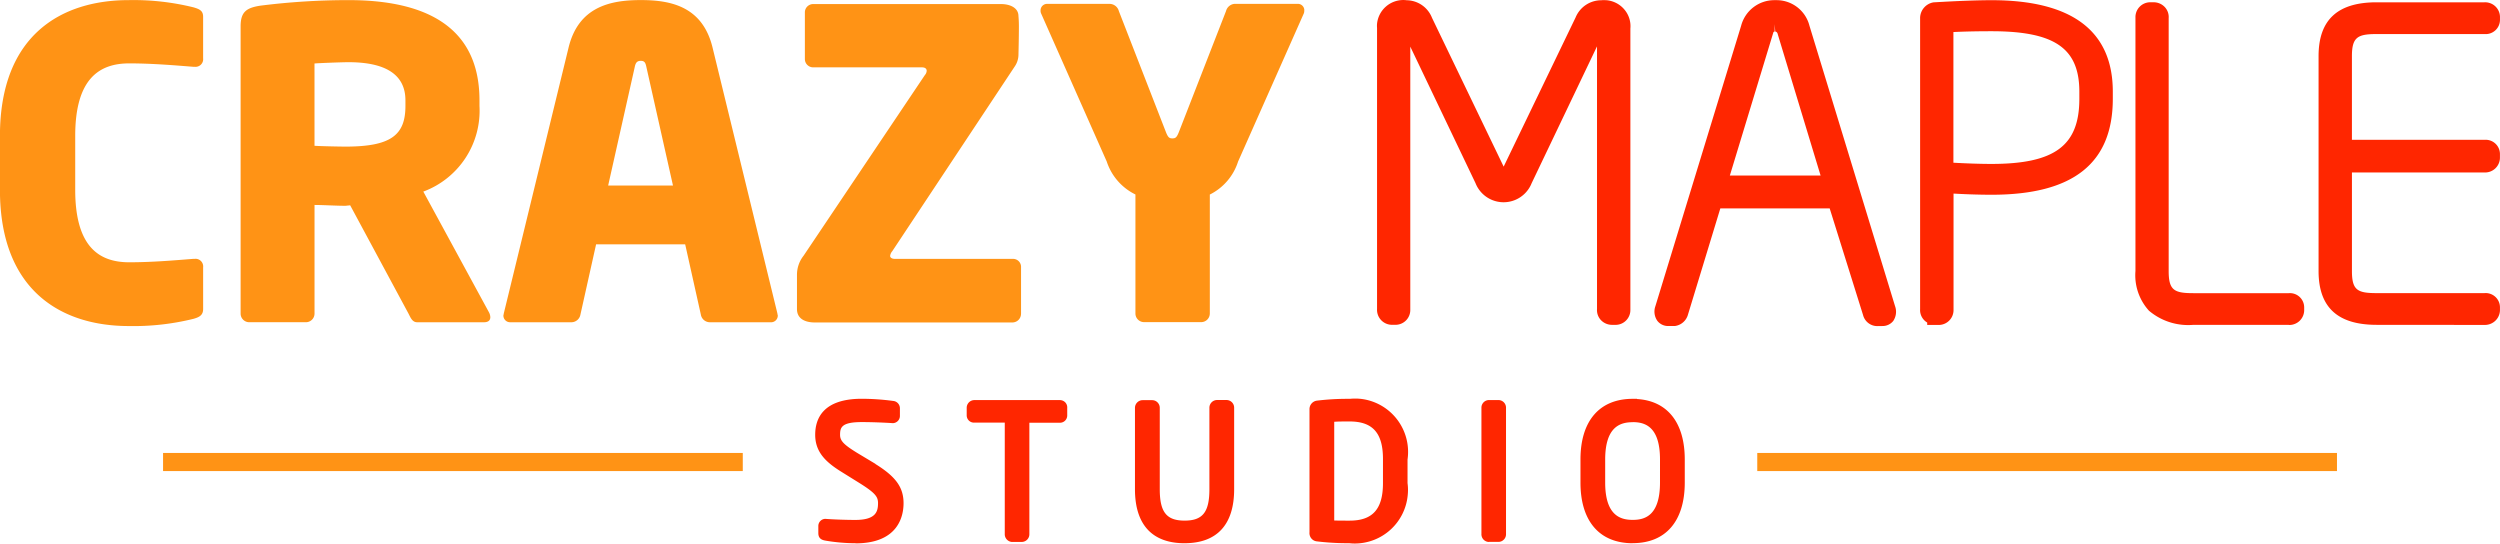 <svg xmlns="http://www.w3.org/2000/svg" width="138" height="30.002" viewBox="0 0 138 30.002">
  <defs>
    <style>
      .cls-1 {
        fill: #ff2600;
      }

      .cls-2 {
        fill: #ff9315;
      }
    </style>
  </defs>
  <g id="组_13311" data-name="组 13311" transform="translate(-181.453 -35.533)">
    <g id="组_13311-2" data-name="组 13311">
      <path id="logo_cms" data-name="logo cms" class="cls-1" d="M278.387,53.534a.812.812,0,0,1-.771-.61l-1.842-5.886h-6.037l-1.8,5.907a.866.866,0,0,1-.71.584l-.354,0a.747.747,0,0,1-.611-.284.889.889,0,0,1-.111-.807l4.735-15.485a1.893,1.893,0,0,1,1.845-1.411h.1a1.872,1.872,0,0,1,1.825,1.409l4.726,15.482a.908.908,0,0,1-.1.817.754.754,0,0,1-.616.28Zm-5.65-16.26a.083.083,0,0,0-.08.072l-2.394,7.875h5.008l-2.358-7.777c-.023-.118-.078-.165-.143-.166l-.033-.409Zm8.42,16.195v-.131a.8.8,0,0,1-.392-.741V36.5a.887.887,0,0,1,.74-.837c1.383-.081,2.446-.119,3.205-.119,4.44,0,6.692,1.7,6.692,5.05v.389c0,3.567-2.189,5.3-6.692,5.3-.815,0-1.605-.036-2.1-.064v6.4a.82.82,0,0,1-.786.851h-.663Zm1.446-8.954c.643.036,1.446.067,2.1.067,3.492,0,4.852-1.008,4.852-3.594V40.6c0-2.405-1.36-3.343-4.852-3.343-.8,0-1.518.016-2.1.045Zm18.48,8.949h-5.226a3.351,3.351,0,0,1-2.46-.781,2.909,2.909,0,0,1-.745-2.189V36.5a.818.818,0,0,1,.784-.841h.25a.843.843,0,0,1,.6.28.806.806,0,0,1,.2.592V50.5c0,1.057.307,1.216,1.365,1.216h5.263a.789.789,0,0,1,.852.773v.183a.821.821,0,0,1-.814.8Zm4.883,0c-2.157,0-3.206-.971-3.206-2.969V38.629c0-2,1.049-2.969,3.206-2.969h5.958a.821.821,0,0,1,.85.789v.191a.789.789,0,0,1-.853.773h-5.955c-1.042,0-1.365.167-1.365,1.215v4.623h7.319a.789.789,0,0,1,.852.774v.229a.82.82,0,0,1-.814.8l-7.356,0v5.444c0,1.056.307,1.215,1.364,1.215h5.955a.789.789,0,0,1,.852.773v.183a.83.83,0,0,1-.815.8Zm-42.236,0a.843.843,0,0,1-.6-.279.808.808,0,0,1-.2-.592v-14.5l-3.607,7.549a1.666,1.666,0,0,1-3.1,0l-3.6-7.535,0,14.513a.817.817,0,0,1-.785.842h-.25a.827.827,0,0,1-.8-.87V37.069a1.241,1.241,0,0,1,.006-.277,1.459,1.459,0,0,1,1.447-1.258,1.419,1.419,0,0,1,.188.013h.007a1.525,1.525,0,0,1,1.386.971l3.955,8.213,3.973-8.239a1.533,1.533,0,0,1,1.422-.945.988.988,0,0,1,.144-.008l.137.006a1.456,1.456,0,0,1,.988.514,1.42,1.42,0,0,1,.331,1.054l0,15.51a.819.819,0,0,1-.786.842h-.25Z" transform="translate(6.678)"/>
      <path id="logo_cms-2" data-name="logo cms-2" class="cls-2" d="M195.213,53.32h3.122a.478.478,0,0,0,.48-.473v-6c.456,0,1.2.046,1.705.046l.263-.027,3.222,5.983c.119.236.215.473.48.473h3.674c.264,0,.36-.118.36-.284a.618.618,0,0,0-.072-.26l-3.627-6.669a4.763,4.763,0,0,0,3.1-4.729v-.308c0-4.185-3.146-5.533-7.229-5.533a38.887,38.887,0,0,0-4.876.308c-.744.118-1.08.331-1.08,1.135V52.846A.477.477,0,0,0,195.213,53.32Zm3.6-14.283c.288-.024,1.537-.071,1.874-.071,2.017,0,3.146.661,3.146,2.106v.308c0,1.608-.793,2.246-3.314,2.246-.264,0-1.44-.023-1.705-.046Zm21.974-.875c-.551-2.271-2.3-2.625-3.961-2.625s-3.437.355-3.988,2.625l-3.573,14.661c-.006.04-.014.079-.024.118a.368.368,0,0,0,.358.38.413.413,0,0,0,.05,0h3.363a.509.509,0,0,0,.48-.421l.865-3.879h4.918l.865,3.879a.506.506,0,0,0,.48.421h3.359a.371.371,0,0,0,.408-.378.885.885,0,0,1-.024-.118Zm-5.764,7.614,1.465-6.53c.048-.237.119-.355.336-.355s.264.118.313.355l1.465,6.53Zm-26.463,7.755a13.79,13.79,0,0,0,3.578-.4c.337-.095.528-.211.528-.543V50.292a.424.424,0,0,0-.373-.471.557.557,0,0,0-.084,0h-.072c-.912.071-2.233.19-3.554.19-1.657,0-2.978-.851-2.978-4V43.032c0-3.146,1.321-4,2.978-4,1.321,0,2.642.118,3.554.189h.072a.422.422,0,0,0,.456-.473V36.459c0-.332-.192-.421-.528-.52a13.835,13.835,0,0,0-3.578-.4c-3.651,0-7.109,1.868-7.109,7.5v2.979C181.453,51.64,184.911,53.531,188.562,53.531Zm49.255-.686v-2.6a.441.441,0,0,0-.456-.422h-6.507c-.169,0-.264-.071-.264-.165a.5.5,0,0,1,.119-.26l6.773-10.216a1.169,1.169,0,0,0,.192-.614s.024-.948.024-1.58c0-.331-.024-.568-.024-.568,0-.45-.456-.662-.961-.662H226.362a.46.46,0,0,0-.48.437V38.8a.459.459,0,0,0,.466.451h5.994c.169,0,.264.071.264.19a.384.384,0,0,1-.1.236l-6.7,9.978a1.692,1.692,0,0,0-.36,1.041v1.9c0,.52.43.737.985.737h10.9a.478.478,0,0,0,.482-.473ZM253.452,36.1a.357.357,0,0,0-.36-.355h-3.483a.534.534,0,0,0-.48.4l-2.6,6.672c-.12.308-.192.355-.36.355s-.239-.047-.36-.355l-2.594-6.669a.536.536,0,0,0-.48-.4h-3.458a.359.359,0,0,0-.384.331V36.1a.376.376,0,0,0,.024.165l3.627,8.182a3.092,3.092,0,0,0,1.585,1.821v6.574a.478.478,0,0,0,.48.473h3.146a.478.478,0,0,0,.48-.473V46.272a3.07,3.07,0,0,0,1.56-1.821l3.629-8.178a.412.412,0,0,0,.024-.17Z"/>
    </g>
    <g id="组_13312" data-name="组 13312">
      <path id="logo_cms-4" data-name="logo cms-4" class="cls-2" d="M183.06,60.858h32v-1h-32Z" transform="translate(95.394 0.678)"/>
      <path id="logo_cms-3" data-name="logo cms-3" class="cls-1" d="M254.718,64.967a2.9,2.9,0,0,1-.317-.018h-.042a13.956,13.956,0,0,1-1.738-.1.45.45,0,0,1-.308-.166.467.467,0,0,1-.1-.338V57.561a.472.472,0,0,1,.413-.481,14.118,14.118,0,0,1,1.674-.1h.15a2.794,2.794,0,0,1,.281-.014,2.864,2.864,0,0,1,.414.029,2.947,2.947,0,0,1,2.48,3.337l0,1.3a2.808,2.808,0,0,1,.008.689A2.938,2.938,0,0,1,254.718,64.967Zm-1.14-1.271c.235.008.49.008.824.008h.027c1.272,0,1.84-.638,1.84-2.072V60.3c0-1.432-.567-2.07-1.84-2.07-.35,0-.607,0-.851.017Zm-8.26,1.255c-1.792,0-2.739-1.03-2.739-2.979V57.477a.427.427,0,0,1,.42-.423h.529a.422.422,0,0,1,.42.423v4.492c0,1.264.371,1.734,1.371,1.734s1.369-.469,1.369-1.734v-4.5a.425.425,0,0,1,.419-.423h.533a.423.423,0,0,1,.414.435v4.488C248.055,63.921,247.109,64.95,245.318,64.95Zm-18.169,0a9.913,9.913,0,0,1-1.668-.146c-.189-.035-.38-.112-.38-.413V64a.393.393,0,0,1,.385-.394c.5.039,1.213.059,1.658.059,1.155,0,1.252-.48,1.252-.931,0-.35-.153-.563-1.058-1.126l-.948-.59c-.877-.541-1.462-1.1-1.462-2.053,0-.907.447-1.988,2.573-1.988a13.437,13.437,0,0,1,1.733.12.406.406,0,0,1,.37.4v.426a.4.4,0,0,1-.386.4c-.476-.031-1.154-.059-1.717-.059-1.117,0-1.2.292-1.2.706,0,.326.2.539.952,1l1,.6v.009c1.128.7,1.552,1.291,1.552,2.164,0,.666-.258,2.215-2.649,2.215Zm42.906,0c-1.834,0-2.884-1.218-2.884-3.345V60.325c0-2.125,1.05-3.345,2.884-3.345h.234v.011c1.68.1,2.639,1.3,2.639,3.338V61.6C272.929,63.729,271.881,64.947,270.056,64.947Zm0-6.68c-.653,0-1.52.213-1.52,2.062V61.6c0,1.848.868,2.062,1.52,2.062s1.506-.213,1.506-2.062V60.328C271.562,58.48,270.7,58.267,270.056,58.267Zm-7.941,6.611a.425.425,0,0,1-.41-.446V57.473a.419.419,0,0,1,.408-.425h.541a.421.421,0,0,1,.408.446v6.949a.413.413,0,0,1-.108.295.418.418,0,0,1-.291.139h-.548Zm-26.313,0a.428.428,0,0,1-.409-.446V58.293h-1.671a.4.4,0,0,1-.43-.394v-.435a.426.426,0,0,1,.42-.414h4.714a.419.419,0,0,1,.315.136.405.405,0,0,1,.1.3V57.9a.4.4,0,0,1-.42.4H236.75v6.145a.423.423,0,0,1-.4.434H235.8Z" transform="translate(1.524 0.568)"/>
      <path id="logo_cms-4-2" data-name="logo cms-4" class="cls-2" d="M183.06,60.858h32v-1h-32Z" transform="translate(7.394 0.678)"/>
    </g>
  </g>
</svg>
